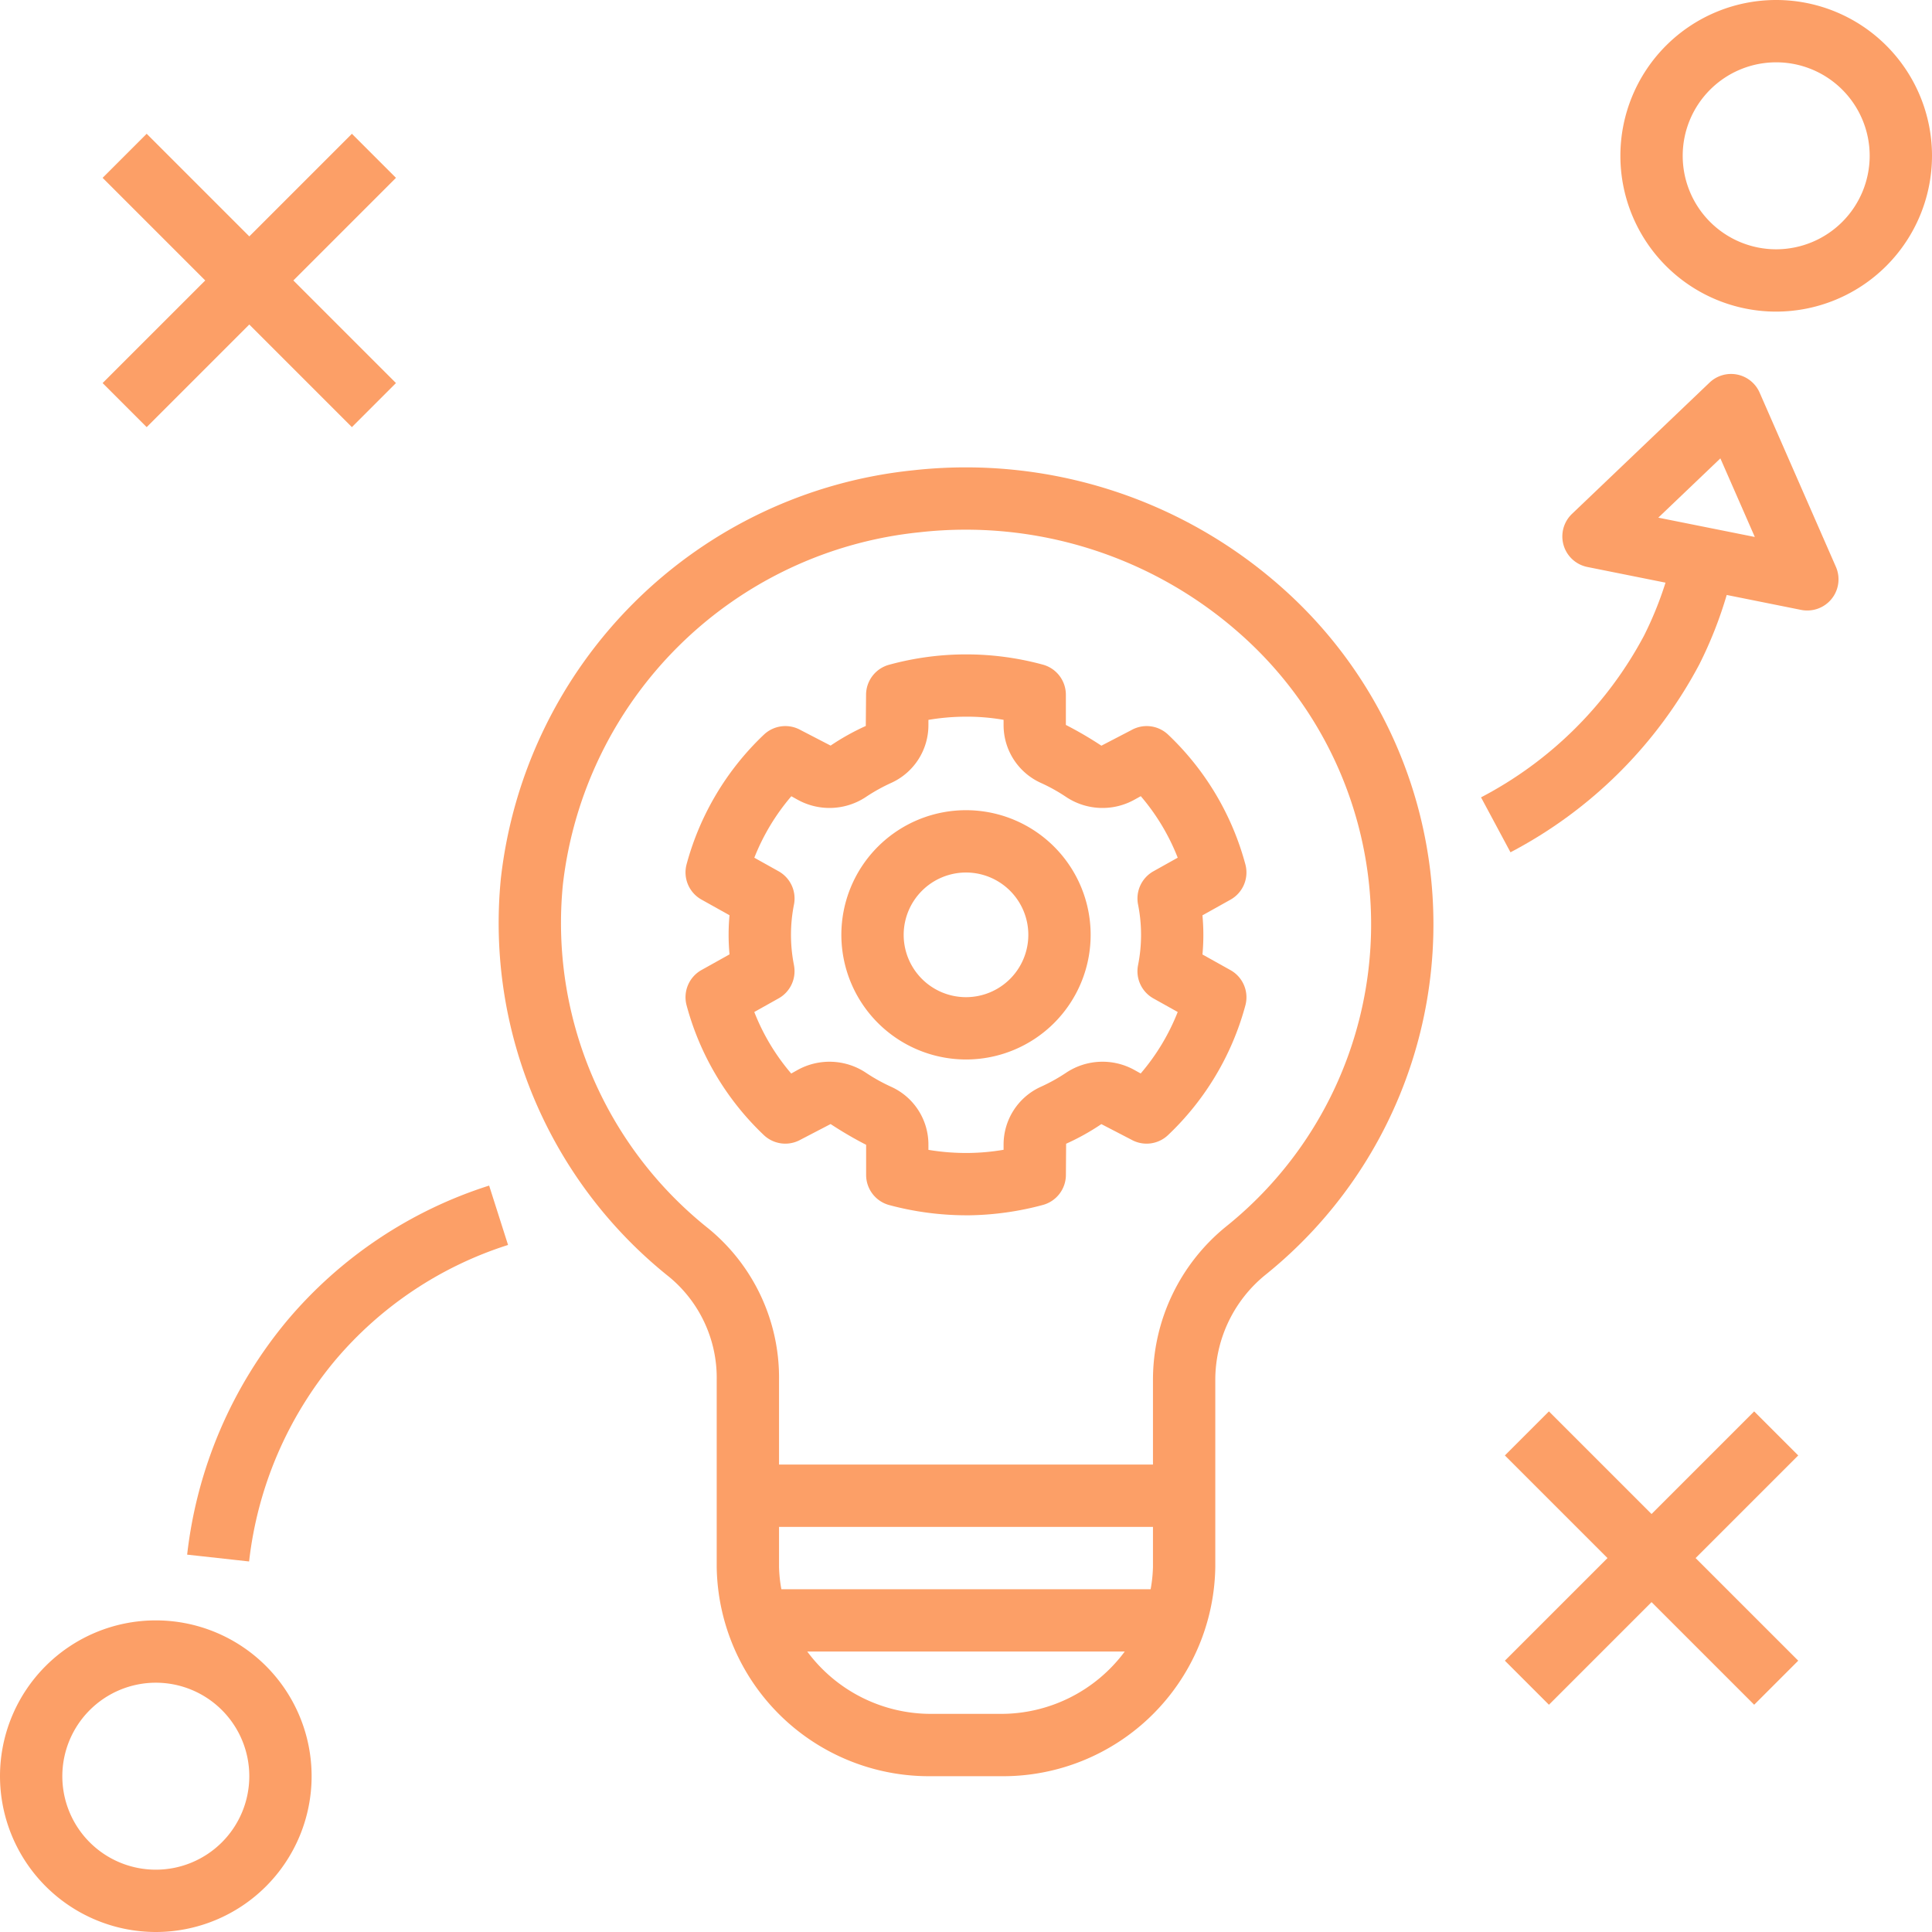 <?xml version="1.0" encoding="UTF-8" standalone="no"?><svg xmlns="http://www.w3.org/2000/svg" xmlns:xlink="http://www.w3.org/1999/xlink" data-name="Layer 1" fill="#fc9f67" height="62" preserveAspectRatio="xMidYMid meet" version="1" viewBox="1.0 1.0 62.0 62.0" width="62" zoomAndPan="magnify"><g id="change1_1"><path d="M30.895,58h2.211A6.814,6.814,0,0,0,40,51.286V45.292a4.344,4.344,0,0,1,1.604-3.377,14.434,14.434,0,0,0,.54-22.053,15.268,15.268,0,0,0-11.848-3.769A14.838,14.838,0,0,0,17.073,29.193,14.521,14.521,0,0,0,22.479,41.981,4.202,4.202,0,0,1,24,45.292v5.993A6.814,6.814,0,0,0,30.895,58Zm2.211-2H30.895a4.941,4.941,0,0,1-3.989-2H37.094A4.941,4.941,0,0,1,33.105,56ZM37.925,52H26.075A4.497,4.497,0,0,1,26,51.286V50H38v1.286A4.497,4.497,0,0,1,37.925,52ZM23.731,40.422a12.526,12.526,0,0,1-4.668-11.03A12.83,12.83,0,0,1,30.511,18.081a13.269,13.269,0,0,1,10.297,3.269,12.435,12.435,0,0,1-.468,19.016A6.333,6.333,0,0,0,38,45.292V48H26V45.292A6.188,6.188,0,0,0,23.731,40.422Z" fill="inherit"/></g><g id="change1_2"><path d="M6,63a5,5,0,1,0-5-5A5.006,5.006,0,0,0,6,63Zm0-8a3,3,0,1,1-3,3A3.003,3.003,0,0,1,6,55Z" fill="inherit"/></g><g id="change1_3"><path d="M63,6a5,5,0,1,0-5,5A5.006,5.006,0,0,0,63,6ZM58,9a3,3,0,1,1,3-3A3.003,3.003,0,0,1,58,9Z" fill="inherit"/></g><g id="change1_4"><path d="M5.707 14.707L9 11.414 12.293 14.707 13.707 13.293 10.414 10 13.707 6.707 12.293 5.293 9 8.586 5.707 5.293 4.293 6.707 7.586 10 4.293 13.293 5.707 14.707z" fill="inherit"/></g><g id="change1_5"><path d="M57.293 46.293L54 49.586 50.707 46.293 49.293 47.707 52.586 51 49.293 54.293 50.707 55.707 54 52.414 57.293 55.707 58.707 54.293 55.414 51 58.707 47.707 57.293 46.293z" fill="inherit"/></g><g id="change1_6"><path d="M10.236,43.354a14.228,14.228,0,0,0-3.23,7.536l1.988.219a12.2,12.2,0,0,1,2.77-6.464,12.04,12.04,0,0,1,5.54-3.693l-.607-1.905A14.033,14.033,0,0,0,10.236,43.354Z" fill="inherit"/></g><g id="change1_7"><path d="M59,20.591a1.0 1,0,0,0,.916-1.401l-2.448-5.591a1,1,0,0,0-1.606-.322l-4.415,4.214a1.0 1,0,0,0,.493,1.704l2.508.503a11.44,11.44,0,0,1-.691,1.703,12.447,12.447,0,0,1-5.229,5.187l.945,1.763a14.435,14.435,0,0,0,6.062-6.034,13.288,13.288,0,0,0,.877-2.224l2.391.48A.991.991,0,0,0,59,20.591Zm-4.783-2.979L56.209,15.71l1.105,2.522Z" fill="inherit"/></g><g id="change1_8"><path d="M26.688,37.575l.967-.503a12.166,12.166,0,0,0,1.14.666v.968a1.001,1.001,0,0,0,.742.966A9.562,9.562,0,0,0,32.006,40c.037,0,.075,0,.112-0a9.577,9.577,0,0,0,2.346-.331,1.001,1.001,0,0,0,.742-.966l.007-.999a7.555,7.555,0,0,0,1.131-.63l.964.5a.999.999,0,0,0,1.177-.149,8.935,8.935,0,0,0,2.481-4.162.999.999,0,0,0-.479-1.131l-.899-.502c.02-.211.029-.42.029-.628s-.01-.417-.029-.628l.899-.502a1,1,0,0,0,.479-1.131,8.92,8.92,0,0,0-2.479-4.165.998.998,0,0,0-1.176-.148l-.966.502a12.112,12.112,0,0,0-1.14-.666V23.294a1.001,1.001,0,0,0-.742-.966,9.364,9.364,0,0,0-4.928.004,1.001,1.001,0,0,0-.742.966l-.009.999a7.614,7.614,0,0,0-1.129.63l-.964-.499a1,1,0,0,0-1.177.148,8.943,8.943,0,0,0-2.481,4.162.999.999,0,0,0,.479,1.131l.899.502c-.02.211-.029.42-.029.628s.01.417.029.628l-.899.502a1,1,0,0,0-.479,1.131,8.928,8.928,0,0,0,2.477,4.164A1.002,1.002,0,0,0,26.688,37.575Zm-.207-5.595a4.968,4.968,0,0,1,0-1.96,1.001,1.001,0,0,0-.495-1.06l-.779-.435a6.959,6.959,0,0,1,1.188-1.973l.187.104a2.113,2.113,0,0,0,2.192-.071,5.752,5.752,0,0,1,.835-.465A2.034,2.034,0,0,0,30.794,24.262v-.16a7.185,7.185,0,0,1,1.111-.102,6.904,6.904,0,0,1,1.301.1v.162a2.035,2.035,0,0,0,1.185,1.857,5.582,5.582,0,0,1,.836.466,2.11,2.11,0,0,0,2.191.071l.191-.106A6.894,6.894,0,0,1,38.794,28.524l-.779.436a1.001,1.001,0,0,0-.495,1.06,4.968,4.968,0,0,1,0,1.96 1.0 1,0,0,0,.495,1.061l.779.435a6.937,6.937,0,0,1-1.188,1.973l-.187-.104a2.107,2.107,0,0,0-2.192.071,5.623,5.623,0,0,1-.836.465,2.035,2.035,0,0,0-1.185,1.857v.16a7.197,7.197,0,0,1-1.112.102,7.365,7.365,0,0,1-1.3-.1v-.162a2.033,2.033,0,0,0-1.185-1.857,5.717,5.717,0,0,1-.836-.466,2.113,2.113,0,0,0-2.191-.071l-.191.107a6.903,6.903,0,0,1-1.185-1.975l.779-.436A1.0 1,0,0,0,26.48,31.98Z" fill="inherit"/></g><g id="change1_9"><path d="M32,35a4,4,0,1,0-4-4A4.004,4.004,0,0,0,32,35Zm0-6a2,2,0,1,1-2,2A2.002,2.002,0,0,1,32,29Z" fill="inherit"/></g></svg>